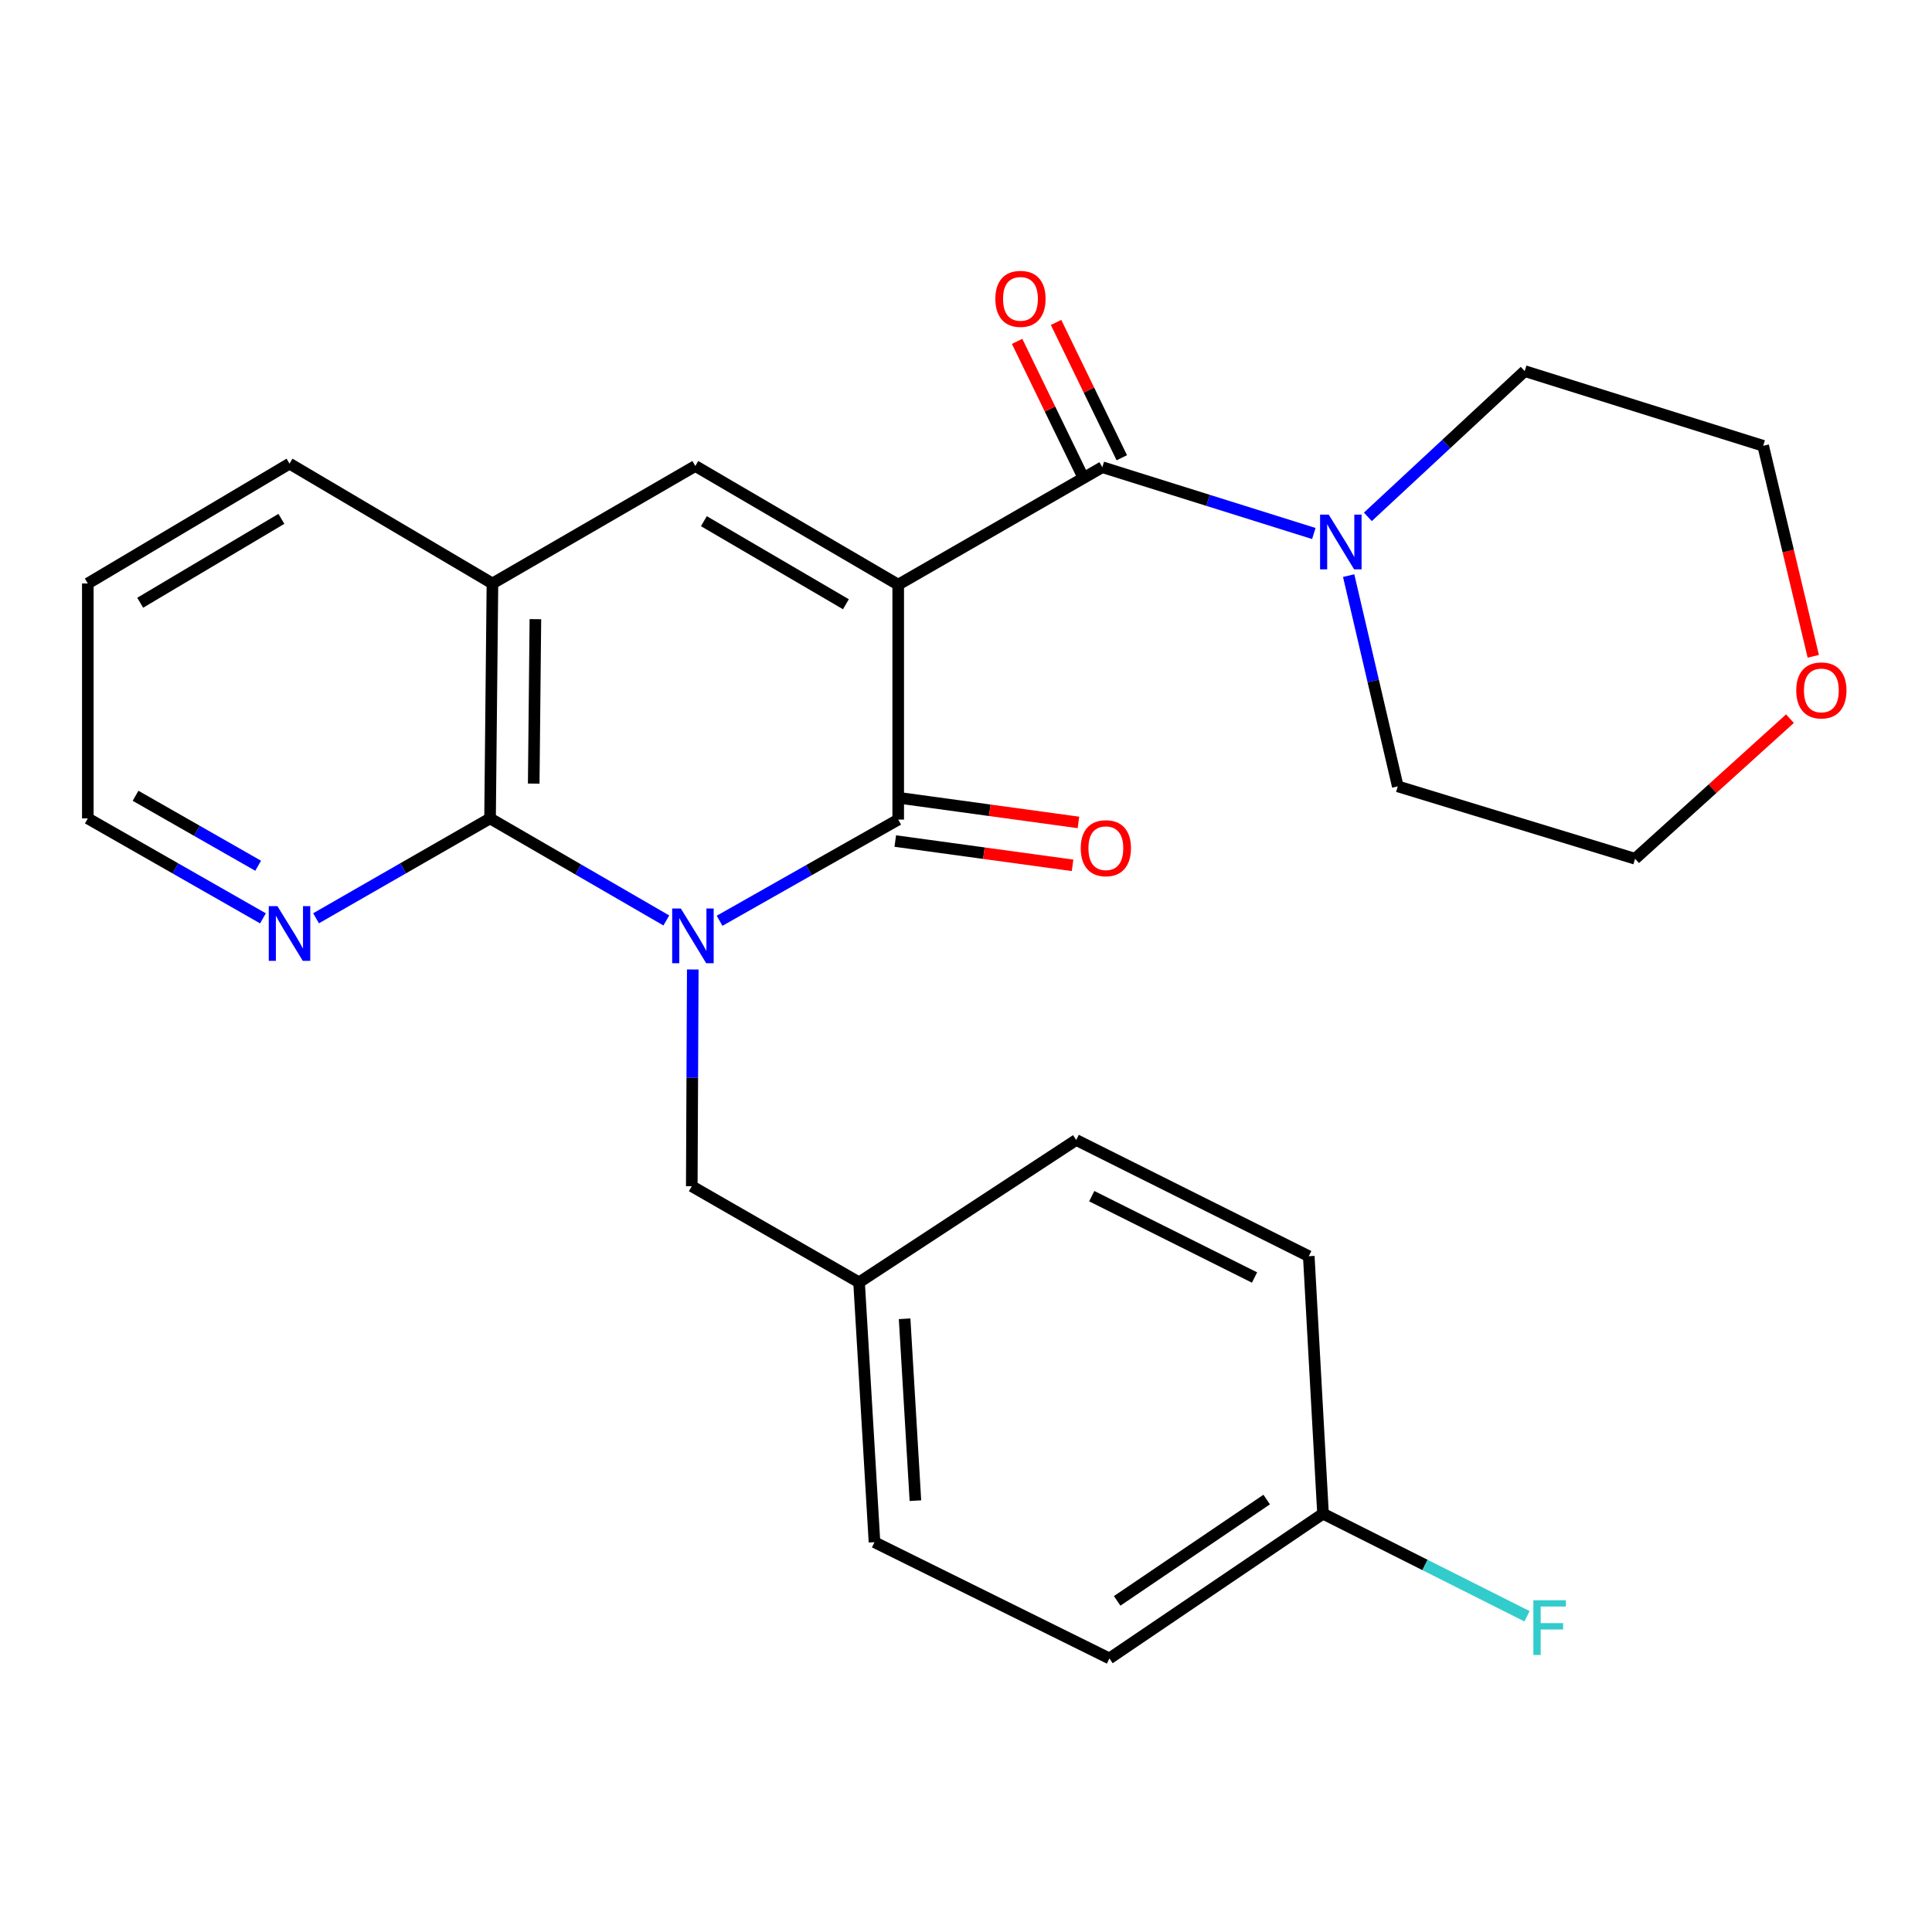 <?xml version='1.0' encoding='iso-8859-1'?>
<svg version='1.1' baseProfile='full'
              xmlns='http://www.w3.org/2000/svg'
                      xmlns:rdkit='http://www.rdkit.org/xml'
                      xmlns:xlink='http://www.w3.org/1999/xlink'
                  xml:space='preserve'
width='1000px' height='1000px' viewBox='0 0 1000 1000'>
<!-- END OF HEADER -->
<rect style='opacity:1.0;fill:#FFFFFF;stroke:none' width='1000' height='1000' x='0' y='0'> </rect>
<path class='bond-1' d='M 464.913,302.619 L 464.913,424.215' style='fill:none;fill-rule:evenodd;stroke:#000000;stroke-width:6px;stroke-linecap:butt;stroke-linejoin:miter;stroke-opacity:1' />
<path class='bond-2' d='M 464.913,302.619 L 570.556,241.821' style='fill:none;fill-rule:evenodd;stroke:#000000;stroke-width:6px;stroke-linecap:butt;stroke-linejoin:miter;stroke-opacity:1' />
<path class='bond-4' d='M 464.913,302.619 L 359.893,241.199' style='fill:none;fill-rule:evenodd;stroke:#000000;stroke-width:6px;stroke-linecap:butt;stroke-linejoin:miter;stroke-opacity:1' />
<path class='bond-4' d='M 437.844,312.756 L 364.329,269.762' style='fill:none;fill-rule:evenodd;stroke:#000000;stroke-width:6px;stroke-linecap:butt;stroke-linejoin:miter;stroke-opacity:1' />
<path class='bond-0' d='M 372.453,476.59 L 418.683,450.403' style='fill:none;fill-rule:evenodd;stroke:#0000FF;stroke-width:6px;stroke-linecap:butt;stroke-linejoin:miter;stroke-opacity:1' />
<path class='bond-0' d='M 418.683,450.403 L 464.913,424.215' style='fill:none;fill-rule:evenodd;stroke:#000000;stroke-width:6px;stroke-linecap:butt;stroke-linejoin:miter;stroke-opacity:1' />
<path class='bond-7' d='M 358.58,501.803 L 358.321,557.892' style='fill:none;fill-rule:evenodd;stroke:#0000FF;stroke-width:6px;stroke-linecap:butt;stroke-linejoin:miter;stroke-opacity:1' />
<path class='bond-7' d='M 358.321,557.892 L 358.062,613.982' style='fill:none;fill-rule:evenodd;stroke:#000000;stroke-width:6px;stroke-linecap:butt;stroke-linejoin:miter;stroke-opacity:1' />
<path class='bond-26' d='M 344.887,476.428 L 299.269,450.017' style='fill:none;fill-rule:evenodd;stroke:#0000FF;stroke-width:6px;stroke-linecap:butt;stroke-linejoin:miter;stroke-opacity:1' />
<path class='bond-26' d='M 299.269,450.017 L 253.652,423.605' style='fill:none;fill-rule:evenodd;stroke:#000000;stroke-width:6px;stroke-linecap:butt;stroke-linejoin:miter;stroke-opacity:1' />
<path class='bond-9' d='M 463.391,435.32 L 509.272,441.609' style='fill:none;fill-rule:evenodd;stroke:#000000;stroke-width:6px;stroke-linecap:butt;stroke-linejoin:miter;stroke-opacity:1' />
<path class='bond-9' d='M 509.272,441.609 L 555.153,447.898' style='fill:none;fill-rule:evenodd;stroke:#FF0000;stroke-width:6px;stroke-linecap:butt;stroke-linejoin:miter;stroke-opacity:1' />
<path class='bond-9' d='M 466.436,413.111 L 512.316,419.4' style='fill:none;fill-rule:evenodd;stroke:#000000;stroke-width:6px;stroke-linecap:butt;stroke-linejoin:miter;stroke-opacity:1' />
<path class='bond-9' d='M 512.316,419.4 L 558.197,425.69' style='fill:none;fill-rule:evenodd;stroke:#FF0000;stroke-width:6px;stroke-linecap:butt;stroke-linejoin:miter;stroke-opacity:1' />
<path class='bond-6' d='M 570.556,241.821 L 625.295,258.983' style='fill:none;fill-rule:evenodd;stroke:#000000;stroke-width:6px;stroke-linecap:butt;stroke-linejoin:miter;stroke-opacity:1' />
<path class='bond-6' d='M 625.295,258.983 L 680.034,276.145' style='fill:none;fill-rule:evenodd;stroke:#0000FF;stroke-width:6px;stroke-linecap:butt;stroke-linejoin:miter;stroke-opacity:1' />
<path class='bond-10' d='M 580.638,236.924 L 563.628,201.91' style='fill:none;fill-rule:evenodd;stroke:#000000;stroke-width:6px;stroke-linecap:butt;stroke-linejoin:miter;stroke-opacity:1' />
<path class='bond-10' d='M 563.628,201.91 L 546.619,166.896' style='fill:none;fill-rule:evenodd;stroke:#FF0000;stroke-width:6px;stroke-linecap:butt;stroke-linejoin:miter;stroke-opacity:1' />
<path class='bond-10' d='M 560.475,246.719 L 543.465,211.705' style='fill:none;fill-rule:evenodd;stroke:#000000;stroke-width:6px;stroke-linecap:butt;stroke-linejoin:miter;stroke-opacity:1' />
<path class='bond-10' d='M 543.465,211.705 L 526.456,176.691' style='fill:none;fill-rule:evenodd;stroke:#FF0000;stroke-width:6px;stroke-linecap:butt;stroke-linejoin:miter;stroke-opacity:1' />
<path class='bond-3' d='M 253.652,423.605 L 254.885,302.009' style='fill:none;fill-rule:evenodd;stroke:#000000;stroke-width:6px;stroke-linecap:butt;stroke-linejoin:miter;stroke-opacity:1' />
<path class='bond-3' d='M 276.252,405.593 L 277.115,320.476' style='fill:none;fill-rule:evenodd;stroke:#000000;stroke-width:6px;stroke-linecap:butt;stroke-linejoin:miter;stroke-opacity:1' />
<path class='bond-8' d='M 253.652,423.605 L 208.618,449.453' style='fill:none;fill-rule:evenodd;stroke:#000000;stroke-width:6px;stroke-linecap:butt;stroke-linejoin:miter;stroke-opacity:1' />
<path class='bond-8' d='M 208.618,449.453 L 163.584,475.301' style='fill:none;fill-rule:evenodd;stroke:#0000FF;stroke-width:6px;stroke-linecap:butt;stroke-linejoin:miter;stroke-opacity:1' />
<path class='bond-5' d='M 359.893,241.199 L 254.885,302.009' style='fill:none;fill-rule:evenodd;stroke:#000000;stroke-width:6px;stroke-linecap:butt;stroke-linejoin:miter;stroke-opacity:1' />
<path class='bond-21' d='M 254.885,302.009 L 149.852,239.978' style='fill:none;fill-rule:evenodd;stroke:#000000;stroke-width:6px;stroke-linecap:butt;stroke-linejoin:miter;stroke-opacity:1' />
<path class='bond-19' d='M 698.064,297.934 L 710.775,352.475' style='fill:none;fill-rule:evenodd;stroke:#0000FF;stroke-width:6px;stroke-linecap:butt;stroke-linejoin:miter;stroke-opacity:1' />
<path class='bond-19' d='M 710.775,352.475 L 723.485,407.017' style='fill:none;fill-rule:evenodd;stroke:#000000;stroke-width:6px;stroke-linecap:butt;stroke-linejoin:miter;stroke-opacity:1' />
<path class='bond-20' d='M 707.996,267.527 L 748.587,229.805' style='fill:none;fill-rule:evenodd;stroke:#0000FF;stroke-width:6px;stroke-linecap:butt;stroke-linejoin:miter;stroke-opacity:1' />
<path class='bond-20' d='M 748.587,229.805 L 789.178,192.082' style='fill:none;fill-rule:evenodd;stroke:#000000;stroke-width:6px;stroke-linecap:butt;stroke-linejoin:miter;stroke-opacity:1' />
<path class='bond-12' d='M 358.062,613.982 L 444.651,663.746' style='fill:none;fill-rule:evenodd;stroke:#000000;stroke-width:6px;stroke-linecap:butt;stroke-linejoin:miter;stroke-opacity:1' />
<path class='bond-28' d='M 136.107,475.339 L 90.781,449.472' style='fill:none;fill-rule:evenodd;stroke:#0000FF;stroke-width:6px;stroke-linecap:butt;stroke-linejoin:miter;stroke-opacity:1' />
<path class='bond-28' d='M 90.781,449.472 L 45.455,423.605' style='fill:none;fill-rule:evenodd;stroke:#000000;stroke-width:6px;stroke-linecap:butt;stroke-linejoin:miter;stroke-opacity:1' />
<path class='bond-28' d='M 133.62,448.109 L 101.891,430.003' style='fill:none;fill-rule:evenodd;stroke:#0000FF;stroke-width:6px;stroke-linecap:butt;stroke-linejoin:miter;stroke-opacity:1' />
<path class='bond-28' d='M 101.891,430.003 L 70.163,411.896' style='fill:none;fill-rule:evenodd;stroke:#000000;stroke-width:6px;stroke-linecap:butt;stroke-linejoin:miter;stroke-opacity:1' />
<path class='bond-11' d='M 938.547,339.706 L 925.582,285.228' style='fill:none;fill-rule:evenodd;stroke:#FF0000;stroke-width:6px;stroke-linecap:butt;stroke-linejoin:miter;stroke-opacity:1' />
<path class='bond-11' d='M 925.582,285.228 L 912.617,230.75' style='fill:none;fill-rule:evenodd;stroke:#000000;stroke-width:6px;stroke-linecap:butt;stroke-linejoin:miter;stroke-opacity:1' />
<path class='bond-27' d='M 926.479,371.977 L 886.397,408.233' style='fill:none;fill-rule:evenodd;stroke:#FF0000;stroke-width:6px;stroke-linecap:butt;stroke-linejoin:miter;stroke-opacity:1' />
<path class='bond-27' d='M 886.397,408.233 L 846.314,444.49' style='fill:none;fill-rule:evenodd;stroke:#000000;stroke-width:6px;stroke-linecap:butt;stroke-linejoin:miter;stroke-opacity:1' />
<path class='bond-15' d='M 444.651,663.746 L 557.044,590.059' style='fill:none;fill-rule:evenodd;stroke:#000000;stroke-width:6px;stroke-linecap:butt;stroke-linejoin:miter;stroke-opacity:1' />
<path class='bond-16' d='M 444.651,663.746 L 452.634,798.244' style='fill:none;fill-rule:evenodd;stroke:#000000;stroke-width:6px;stroke-linecap:butt;stroke-linejoin:miter;stroke-opacity:1' />
<path class='bond-16' d='M 468.226,682.592 L 473.814,776.741' style='fill:none;fill-rule:evenodd;stroke:#000000;stroke-width:6px;stroke-linecap:butt;stroke-linejoin:miter;stroke-opacity:1' />
<path class='bond-13' d='M 684.792,783.486 L 574.23,858.407' style='fill:none;fill-rule:evenodd;stroke:#000000;stroke-width:6px;stroke-linecap:butt;stroke-linejoin:miter;stroke-opacity:1' />
<path class='bond-13' d='M 655.633,776.167 L 578.24,828.611' style='fill:none;fill-rule:evenodd;stroke:#000000;stroke-width:6px;stroke-linecap:butt;stroke-linejoin:miter;stroke-opacity:1' />
<path class='bond-14' d='M 684.792,783.486 L 737.585,810.028' style='fill:none;fill-rule:evenodd;stroke:#000000;stroke-width:6px;stroke-linecap:butt;stroke-linejoin:miter;stroke-opacity:1' />
<path class='bond-14' d='M 737.585,810.028 L 790.378,836.57' style='fill:none;fill-rule:evenodd;stroke:#33CCCC;stroke-width:6px;stroke-linecap:butt;stroke-linejoin:miter;stroke-opacity:1' />
<path class='bond-29' d='M 684.792,783.486 L 677.42,650.209' style='fill:none;fill-rule:evenodd;stroke:#000000;stroke-width:6px;stroke-linecap:butt;stroke-linejoin:miter;stroke-opacity:1' />
<path class='bond-18' d='M 557.044,590.059 L 677.42,650.209' style='fill:none;fill-rule:evenodd;stroke:#000000;stroke-width:6px;stroke-linecap:butt;stroke-linejoin:miter;stroke-opacity:1' />
<path class='bond-18' d='M 565.081,619.133 L 649.344,661.239' style='fill:none;fill-rule:evenodd;stroke:#000000;stroke-width:6px;stroke-linecap:butt;stroke-linejoin:miter;stroke-opacity:1' />
<path class='bond-17' d='M 452.634,798.244 L 574.23,858.407' style='fill:none;fill-rule:evenodd;stroke:#000000;stroke-width:6px;stroke-linecap:butt;stroke-linejoin:miter;stroke-opacity:1' />
<path class='bond-23' d='M 723.485,407.017 L 846.314,444.49' style='fill:none;fill-rule:evenodd;stroke:#000000;stroke-width:6px;stroke-linecap:butt;stroke-linejoin:miter;stroke-opacity:1' />
<path class='bond-24' d='M 789.178,192.082 L 912.617,230.75' style='fill:none;fill-rule:evenodd;stroke:#000000;stroke-width:6px;stroke-linecap:butt;stroke-linejoin:miter;stroke-opacity:1' />
<path class='bond-25' d='M 149.852,239.978 L 45.455,302.009' style='fill:none;fill-rule:evenodd;stroke:#000000;stroke-width:6px;stroke-linecap:butt;stroke-linejoin:miter;stroke-opacity:1' />
<path class='bond-25' d='M 145.643,268.554 L 72.565,311.976' style='fill:none;fill-rule:evenodd;stroke:#000000;stroke-width:6px;stroke-linecap:butt;stroke-linejoin:miter;stroke-opacity:1' />
<path class='bond-22' d='M 45.455,423.605 L 45.455,302.009' style='fill:none;fill-rule:evenodd;stroke:#000000;stroke-width:6px;stroke-linecap:butt;stroke-linejoin:miter;stroke-opacity:1' />
<path  class='atom-1' d='M 352.4 470.243
L 361.68 485.243
Q 362.6 486.723, 364.08 489.403
Q 365.56 492.083, 365.64 492.243
L 365.64 470.243
L 369.4 470.243
L 369.4 498.563
L 365.52 498.563
L 355.56 482.163
Q 354.4 480.243, 353.16 478.043
Q 351.96 475.843, 351.6 475.163
L 351.6 498.563
L 347.92 498.563
L 347.92 470.243
L 352.4 470.243
' fill='#0000FF'/>
<path  class='atom-7' d='M 687.748 266.367
L 697.028 281.367
Q 697.948 282.847, 699.428 285.527
Q 700.908 288.207, 700.988 288.367
L 700.988 266.367
L 704.748 266.367
L 704.748 294.687
L 700.868 294.687
L 690.908 278.287
Q 689.748 276.367, 688.508 274.167
Q 687.308 271.967, 686.948 271.287
L 686.948 294.687
L 683.268 294.687
L 683.268 266.367
L 687.748 266.367
' fill='#0000FF'/>
<path  class='atom-9' d='M 143.592 469.023
L 152.872 484.023
Q 153.792 485.503, 155.272 488.183
Q 156.752 490.863, 156.832 491.023
L 156.832 469.023
L 160.592 469.023
L 160.592 497.343
L 156.712 497.343
L 146.752 480.943
Q 145.592 479.023, 144.352 476.823
Q 143.152 474.623, 142.792 473.943
L 142.792 497.343
L 139.112 497.343
L 139.112 469.023
L 143.592 469.023
' fill='#0000FF'/>
<path  class='atom-10' d='M 559.387 439.028
Q 559.387 432.228, 562.747 428.428
Q 566.107 424.628, 572.387 424.628
Q 578.667 424.628, 582.027 428.428
Q 585.387 432.228, 585.387 439.028
Q 585.387 445.908, 581.987 449.828
Q 578.587 453.708, 572.387 453.708
Q 566.147 453.708, 562.747 449.828
Q 559.387 445.948, 559.387 439.028
M 572.387 450.508
Q 576.707 450.508, 579.027 447.628
Q 581.387 444.708, 581.387 439.028
Q 581.387 433.468, 579.027 430.668
Q 576.707 427.828, 572.387 427.828
Q 568.067 427.828, 565.707 430.628
Q 563.387 433.428, 563.387 439.028
Q 563.387 444.748, 565.707 447.628
Q 568.067 450.508, 572.387 450.508
' fill='#FF0000'/>
<path  class='atom-11' d='M 515.19 154.689
Q 515.19 147.889, 518.55 144.089
Q 521.91 140.289, 528.19 140.289
Q 534.47 140.289, 537.83 144.089
Q 541.19 147.889, 541.19 154.689
Q 541.19 161.569, 537.79 165.489
Q 534.39 169.369, 528.19 169.369
Q 521.95 169.369, 518.55 165.489
Q 515.19 161.609, 515.19 154.689
M 528.19 166.169
Q 532.51 166.169, 534.83 163.289
Q 537.19 160.369, 537.19 154.689
Q 537.19 149.129, 534.83 146.329
Q 532.51 143.489, 528.19 143.489
Q 523.87 143.489, 521.51 146.289
Q 519.19 149.089, 519.19 154.689
Q 519.19 160.409, 521.51 163.289
Q 523.87 166.169, 528.19 166.169
' fill='#FF0000'/>
<path  class='atom-12' d='M 929.729 357.358
Q 929.729 350.558, 933.089 346.758
Q 936.449 342.958, 942.729 342.958
Q 949.009 342.958, 952.369 346.758
Q 955.729 350.558, 955.729 357.358
Q 955.729 364.238, 952.329 368.158
Q 948.929 372.038, 942.729 372.038
Q 936.489 372.038, 933.089 368.158
Q 929.729 364.278, 929.729 357.358
M 942.729 368.838
Q 947.049 368.838, 949.369 365.958
Q 951.729 363.038, 951.729 357.358
Q 951.729 351.798, 949.369 348.998
Q 947.049 346.158, 942.729 346.158
Q 938.409 346.158, 936.049 348.958
Q 933.729 351.758, 933.729 357.358
Q 933.729 363.078, 936.049 365.958
Q 938.409 368.838, 942.729 368.838
' fill='#FF0000'/>
<path  class='atom-15' d='M 793.659 828.294
L 810.499 828.294
L 810.499 831.534
L 797.459 831.534
L 797.459 840.134
L 809.059 840.134
L 809.059 843.414
L 797.459 843.414
L 797.459 856.614
L 793.659 856.614
L 793.659 828.294
' fill='#33CCCC'/>
</svg>
